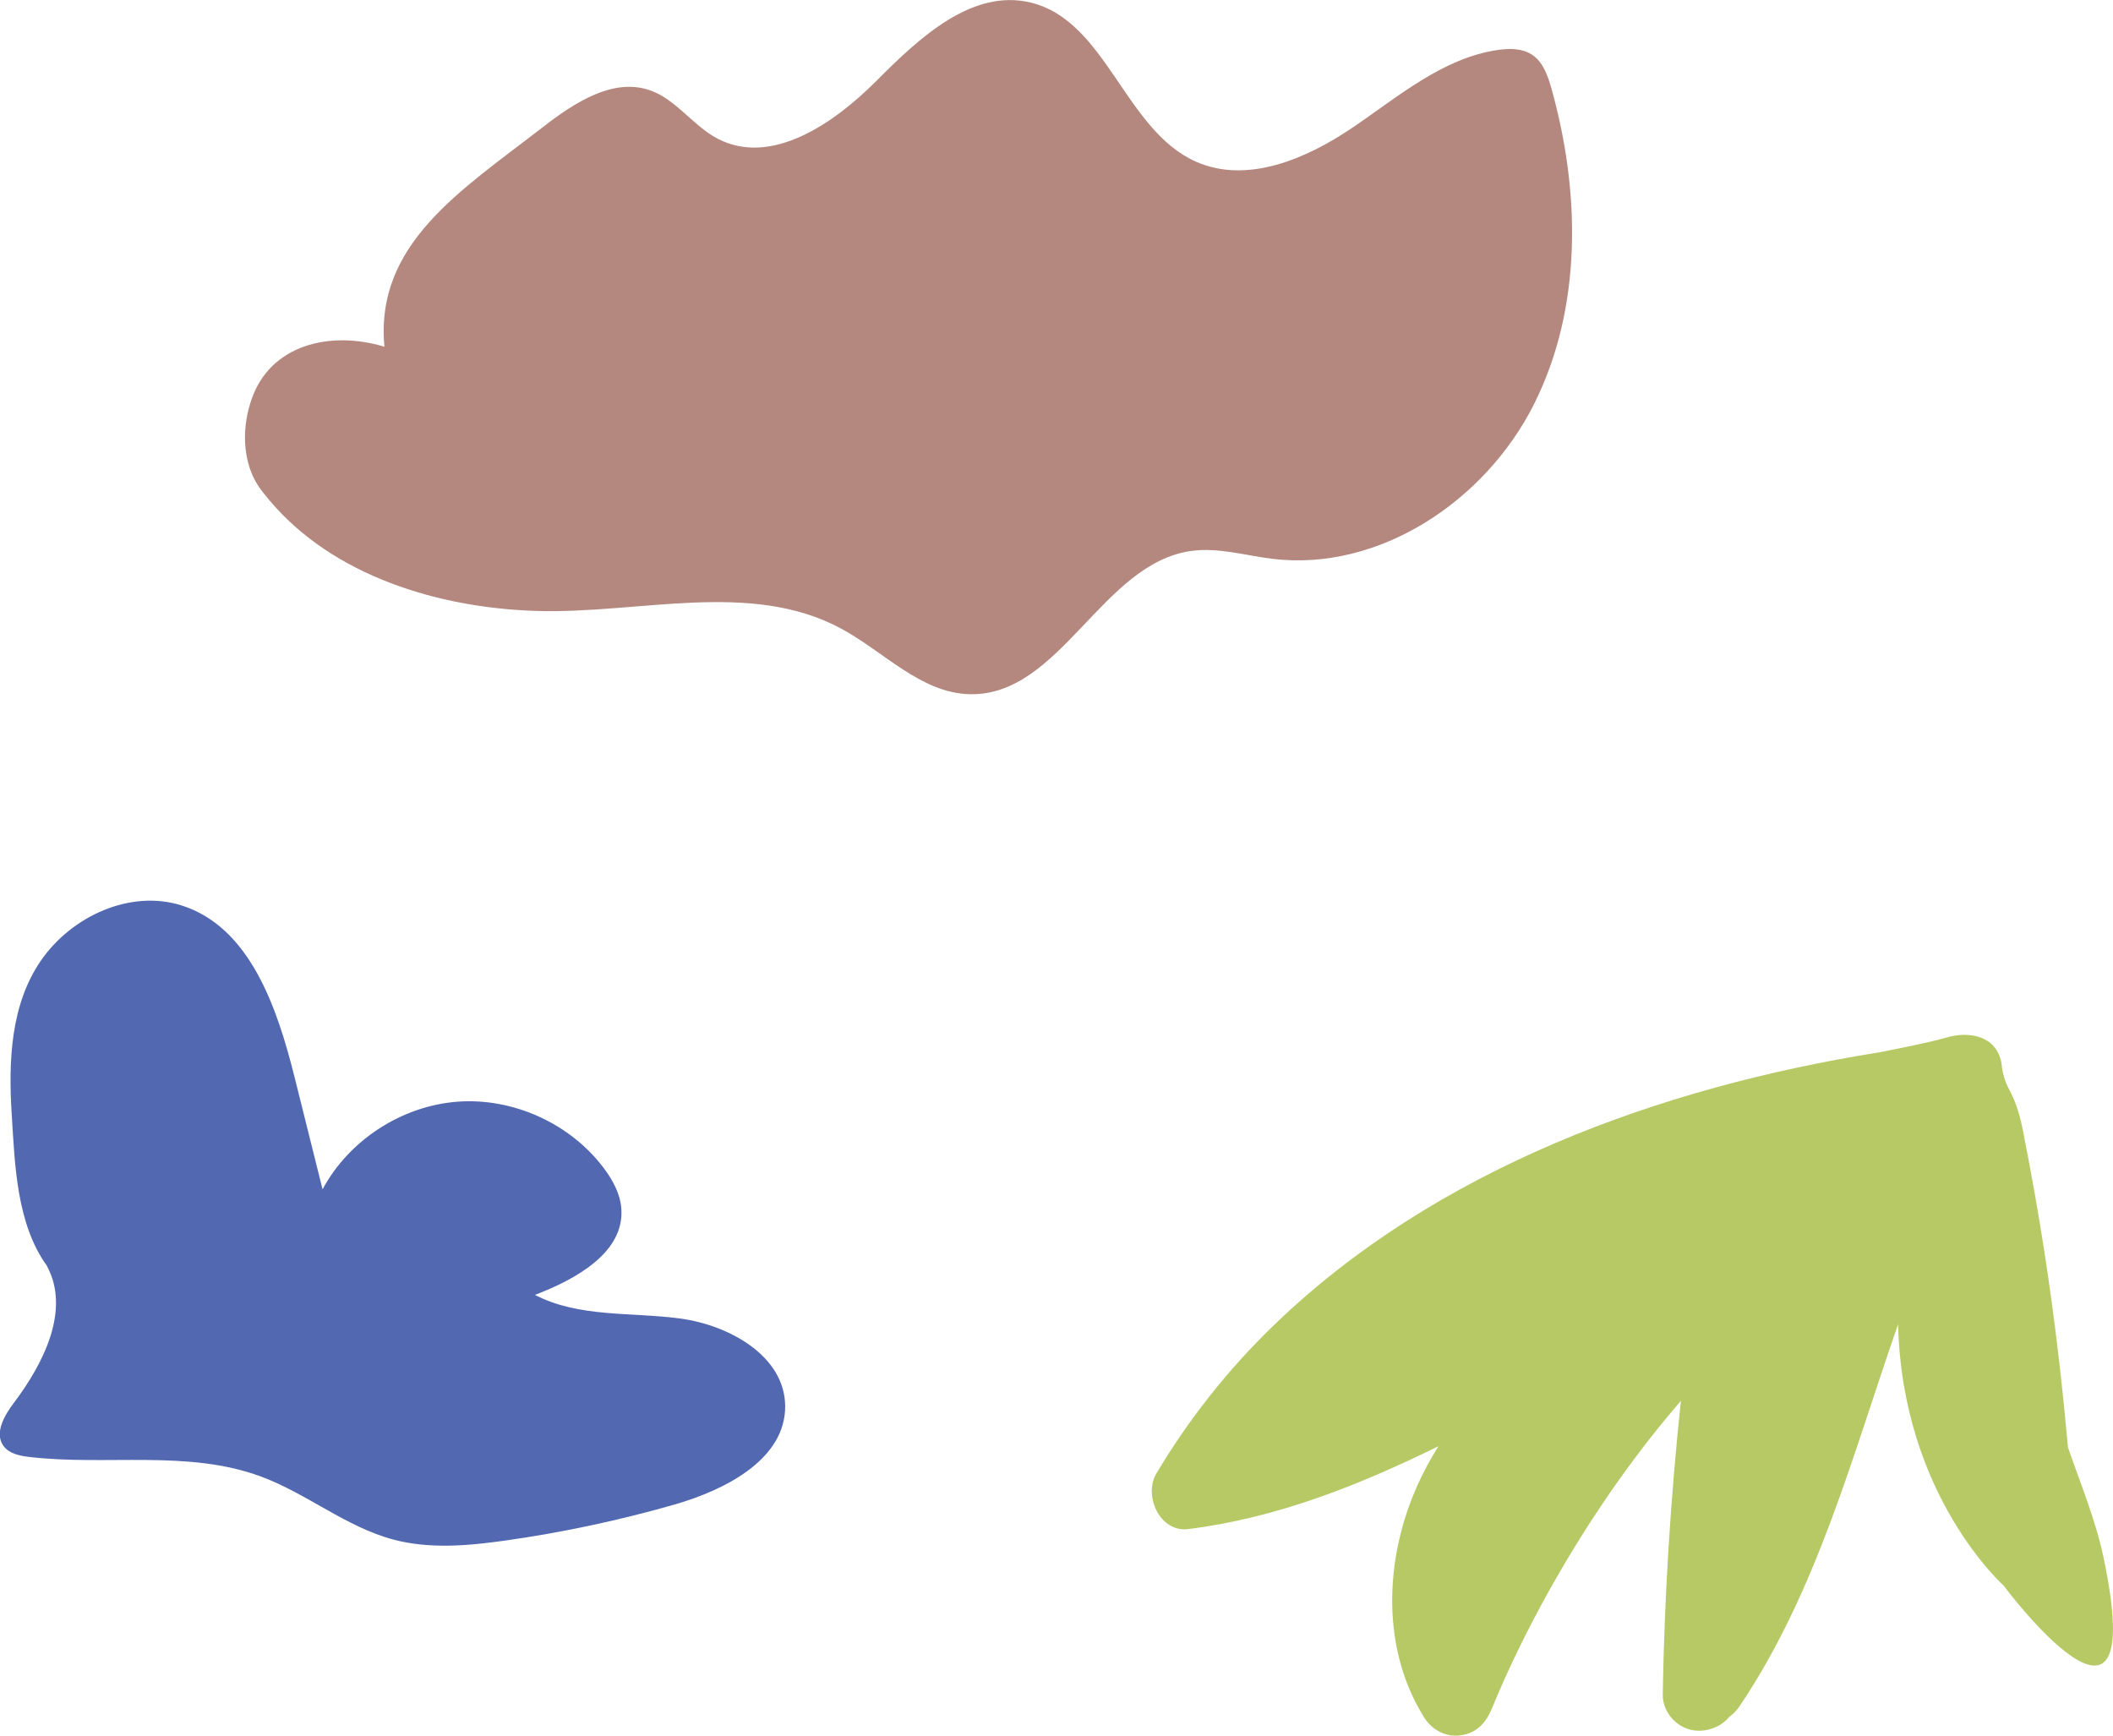 <?xml version="1.0" encoding="UTF-8"?>
<svg id="_レイヤー_2" data-name="レイヤー 2" xmlns="http://www.w3.org/2000/svg" viewBox="0 0 203.53 167.18">
  <defs>
    <style>
      .cls-1 {
        fill: #b4887e;
      }

      .cls-2 {
        fill: #5269b1;
      }

      .cls-3 {
        fill: #b7c965;
      }
    </style>
  </defs>
  <g id="icon">
    <g>
      <path class="cls-1" d="M37.03,33.4c-.93-9.93,7.4-15.06,15.28-21.17,3.01-2.33,6.75-4.79,10.33-3.52,2.51.89,4.1,3.39,6.45,4.63,5.16,2.73,11.2-1.41,15.32-5.54,4.12-4.14,9.21-8.93,14.88-7.55,7.3,1.78,9.04,12.27,15.9,15.32,4.9,2.18,10.6-.24,15.05-3.25,4.44-3,8.74-6.75,14.06-7.51,1.11-.16,2.33-.16,3.27.46,1.07.71,1.52,2.03,1.87,3.26,2.8,10.01,2.98,21.13-1.69,30.42-4.67,9.28-14.87,16.13-25.19,14.88-2.61-.32-5.21-1.12-7.81-.76-8.61,1.18-12.6,13.96-21.3,13.8-4.71-.08-8.28-4.08-12.43-6.32-8.74-4.71-19.42-1.4-29.34-1.7-9.48-.29-19.61-3.39-25.72-10.65-.93-1.11-1.38-1.72-1.78-2.77-.65-1.67-.92-4.19.07-7.02,1.82-5.19,7.52-6.6,12.78-5.01"/>
      <path class="cls-3" d="M193.06,152.82s14.16,18.92,9.54-2.88c-.77-3.61-2.21-7.04-3.41-10.53-.56-6.26-1.29-12.5-2.25-18.71-.61-3.97-1.32-7.93-2.1-11.87-.17-.84-.37-1.67-.67-2.46-.18-.48-.39-.95-.63-1.4-.4-.74-.65-1.55-.73-2.39-.05-.45-.19-.91-.45-1.36-.9-1.54-3.02-1.83-4.86-1.28-1.7.51-6.51,1.43-6.51,1.43-21.12,3.37-42.67,11.19-58.3,26.29-4.37,4.22-8.2,9.05-11.31,14.28-1.25,2.1.31,5.69,3.07,5.35,8.55-1.07,16.42-4.21,24.1-7.98-1.57,2.51-2.82,5.23-3.59,8.23-1.55,6-1.12,12.58,2.23,17.91.76,1.21,2.11,1.91,3.54,1.7,1.51-.23,2.39-1.18,2.96-2.55,3.04-7.42,7.48-15.36,12.37-22.21,1.86-2.6,3.75-5.02,5.85-7.46-1,9.39-1.59,18.82-1.75,28.27-.03,1.75,1.37,3.29,3.08,3.49,1.19.14,2.55-.35,3.32-1.31.36-.25.7-.59.98-1,7.52-11.16,10.89-24.23,15.29-36.82.39,16.59,10.26,25.26,10.26,25.26ZM114.44,140.18s0,0,0,0c-.2.03-.2.03,0,0Z"/>
      <path class="cls-2" d="M4.54,121.96c-2.97-4.08-3.11-9.88-3.41-14.59-.33-5.16-.11-10.64,2.84-14.88s8.57-6.83,13.5-5.28c6.61,2.08,9.23,9.85,10.91,16.57.9,3.59,1.8,7.18,2.69,10.78,2.55-4.74,7.62-8.03,12.99-8.44,5.37-.4,10.87,2.1,14.1,6.4.87,1.16,1.59,2.48,1.69,3.92.3,4.2-4.38,6.79-8.32,8.29,4.23,2.21,9.3,1.64,14.02,2.28,4.73.65,10.01,3.61,10.08,8.38.07,5.14-5.71,8.11-10.64,9.53-5.34,1.53-10.79,2.69-16.29,3.47-3.59.51-7.3.84-10.81-.09-4.55-1.21-8.31-4.42-12.72-6.06-7.05-2.63-14.91-1.02-22.37-1.9-.91-.11-1.91-.31-2.46-1.05-.91-1.24.08-2.95,1.01-4.18,2.88-3.82,5.45-8.96,3.17-13.16"/>
    </g>
  </g>
</svg>